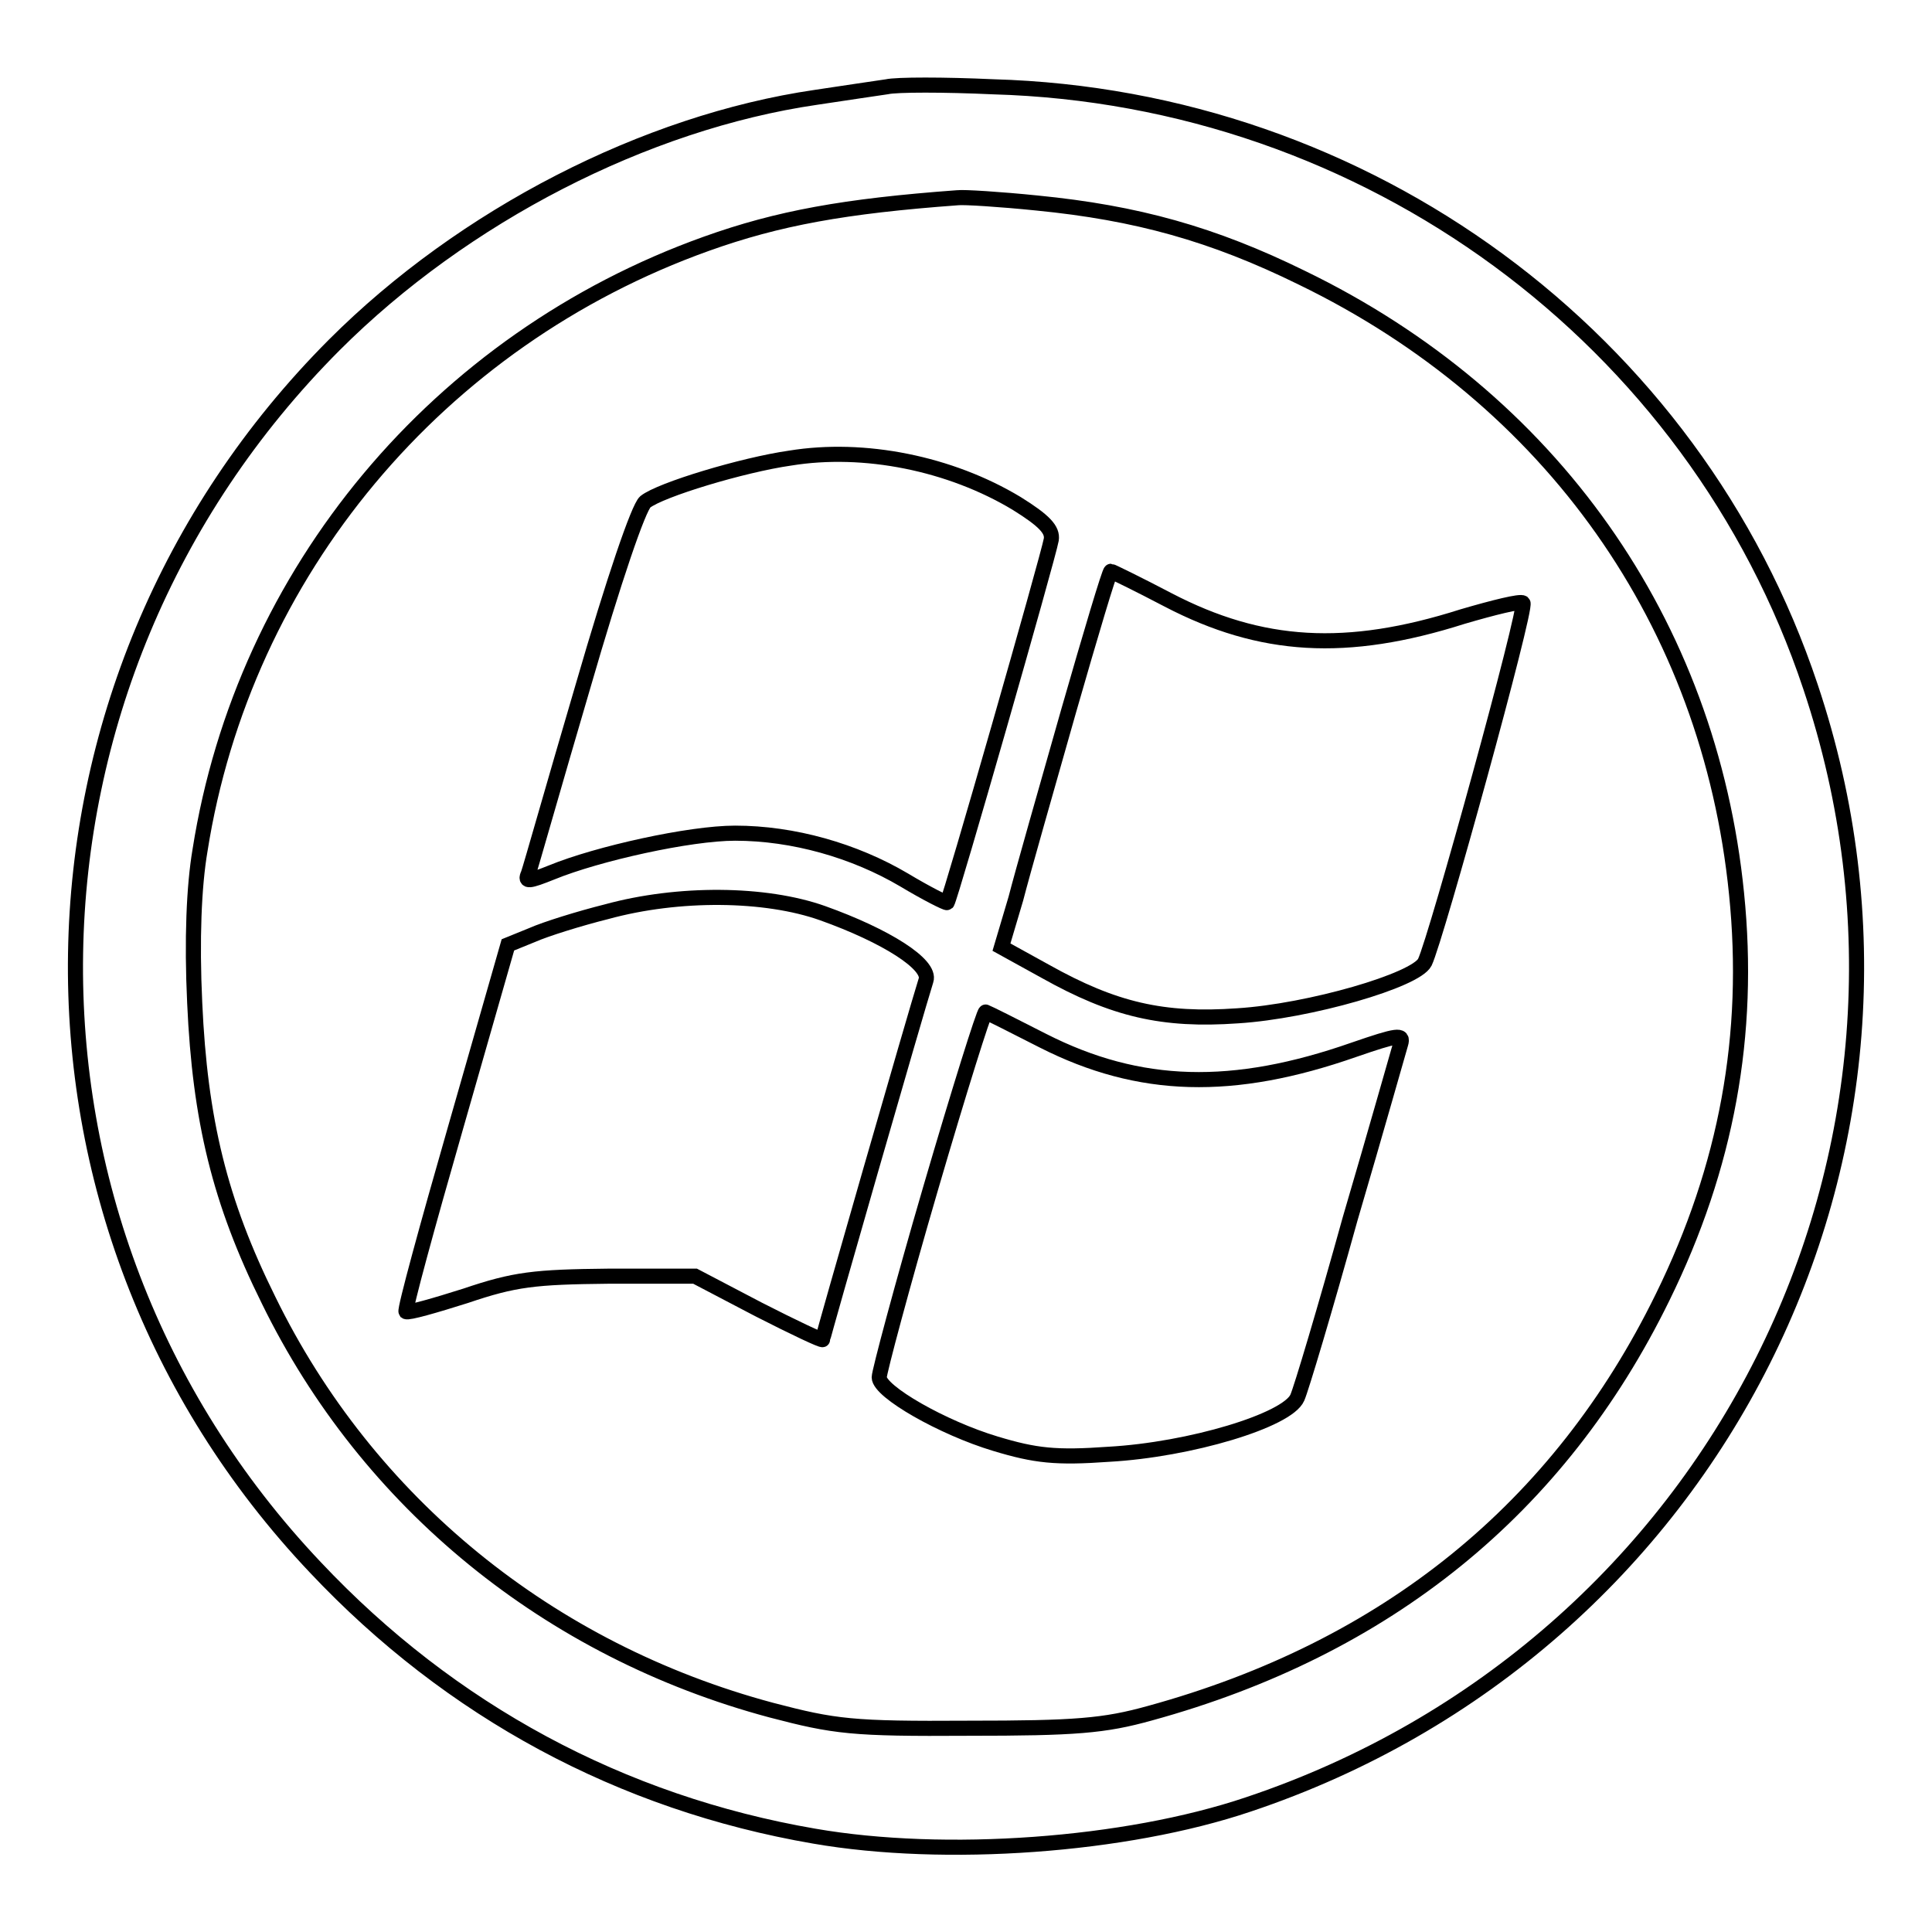 <?xml version="1.0" encoding="utf-8"?>
<!-- Svg Vector Icons : http://www.onlinewebfonts.com/icon -->
<!DOCTYPE svg PUBLIC "-//W3C//DTD SVG 1.1//EN" "http://www.w3.org/Graphics/SVG/1.1/DTD/svg11.dtd">
<svg version="1.1" xmlns="http://www.w3.org/2000/svg" xmlns:xlink="http://www.w3.org/1999/xlink" x="0px" y="0px" viewBox="0 0 256 256" enable-background="new 0 0 256 256" xml:space="preserve">
<g> <g> <path stroke-width="2" fill-opacity="0" stroke="#000000"  d="M117.5,11.5c-1.3,0.2-5.5,0.8-9.4,1.4c-22.6,3.3-46.7,15.7-63.8,32.8C-0.4,90.5-1.6,161.9,41.8,207.7  c17.9,19,40.5,31.2,66.1,35.6c17.3,3,41.2,1.3,57.5-4.2c61.9-20.7,95.1-86.7,74.5-148.1c-15.4-46.2-58.8-78.1-108.3-79.5  C125.1,11.2,118.8,11.2,117.5,11.5z M137.4,26.9c13.2,1.3,23.3,4.1,35.1,9.9c33,16,54,45.7,57.6,81.6c1.9,18.7-1.3,36.2-9.8,53.5  c-13.7,28-36.6,46.5-67.9,55.1c-6.1,1.7-9.9,2-24.1,2c-15.4,0.1-17.7-0.2-26.1-2.4c-29.5-7.9-53.5-27.5-66.6-54.3  c-6.5-13.1-9.1-23.9-9.8-39.4c-0.4-8.4-0.1-15.5,0.7-20.2C32.3,75.8,58.1,45,93.6,32.3c9.5-3.4,18.3-5,33.3-6.1  C127.7,26.1,132.5,26.4,137.4,26.9z"/> <path stroke-width="2" fill-opacity="0" stroke="#000000"  d="M104.7,60.7c-6.3,0.9-17.2,4.2-19.2,5.8c-0.9,0.8-4.1,10.1-8.3,24.6c-3.8,12.9-6.9,23.9-7.2,24.7  c-0.5,1.1,0.1,1,3.1-0.2c6.1-2.5,18.3-5.2,24.3-5.2c7.7,0,15.8,2.3,22.4,6.2c3,1.8,5.6,3.1,5.7,3c0.4-0.4,13.4-45.8,13.8-48.1  c0.2-1.3-0.9-2.5-4.6-4.8C125.9,61.4,114.5,59.1,104.7,60.7z"/> <path stroke-width="2" fill-opacity="0" stroke="#000000"  d="M141.6,94.2c-2.9,10.2-6.1,21.4-7,24.9l-1.9,6.4l5.8,3.2c9.1,5.1,15.6,6.6,25.5,5.9  c9.5-0.6,23.6-4.7,24.8-7.1c1.5-3.1,13.6-47,13-47.6c-0.3-0.3-3.9,0.6-8,1.8c-15.4,4.9-26.7,4.2-39-2.2c-4-2.1-7.5-3.8-7.6-3.8  C147,75.7,144.5,84.1,141.6,94.2z"/> <path stroke-width="2" fill-opacity="0" stroke="#000000"  d="M80.4,120.8c-3.6,0.9-8.1,2.3-9.9,3.1l-3.2,1.3l-6.9,24.1c-3.8,13.2-6.8,24.2-6.6,24.5  c0.3,0.2,3.8-0.8,7.9-2.1c6.5-2.2,9.1-2.5,19-2.6h11.4l8.4,4.4c4.7,2.4,8.5,4.2,8.5,4c0-0.4,12.4-43.5,13.7-47.6  c0.7-2.1-5.3-5.9-13.7-8.9C101.4,118.3,89.9,118.2,80.4,120.8z"/> <path stroke-width="2" fill-opacity="0" stroke="#000000"  d="M123.3,157.5c-3.8,13-6.8,24.3-6.8,25c0,1.9,8.4,6.7,15.4,8.8c5.3,1.6,8,1.9,15,1.4  c10.8-0.6,23.7-4.5,25-7.5c0.5-1.1,3.7-11.8,7-23.7c3.5-11.9,6.4-22.2,6.7-23.2c0.4-1.3-0.4-1.2-6.2,0.8  c-16,5.6-28.4,5.3-41.2-1.2c-3.9-2-7.3-3.7-7.6-3.8C130.4,134,127.1,144.5,123.3,157.5z"/> </g></g>
</svg>